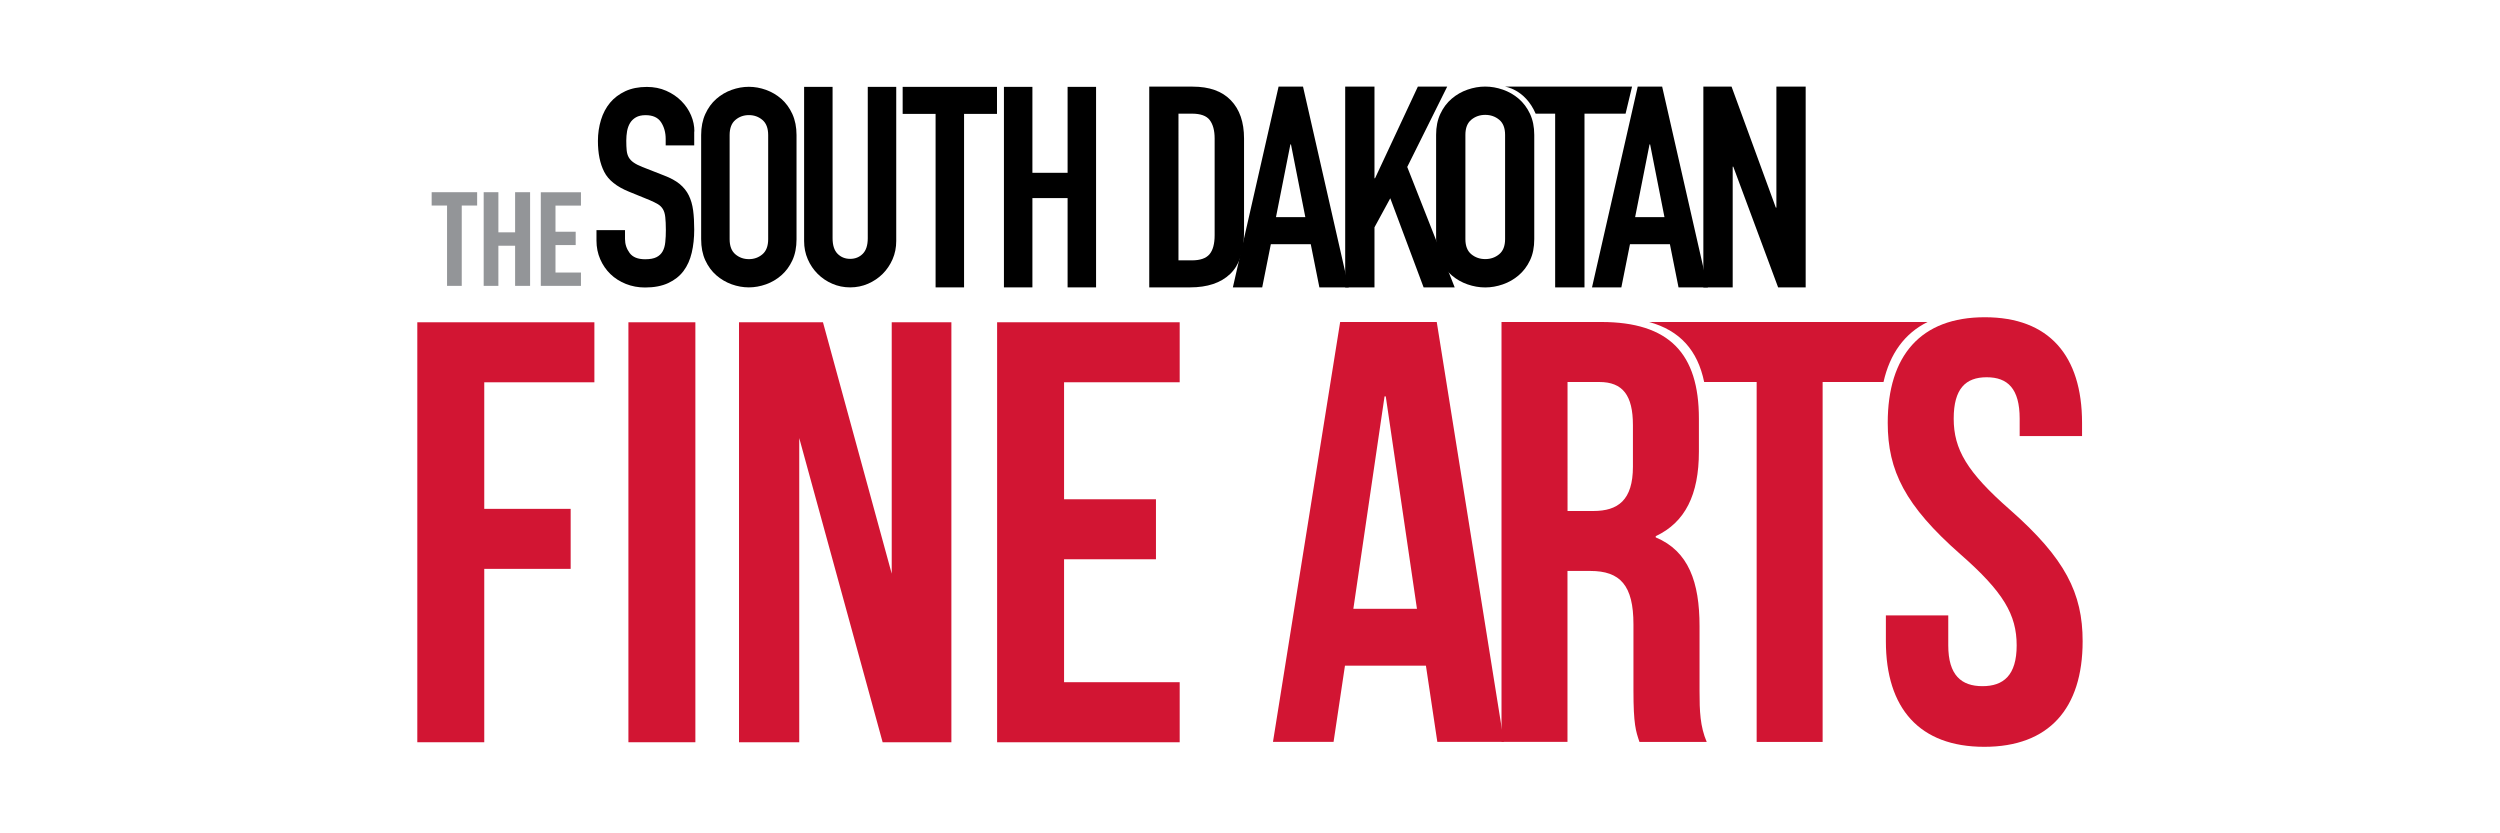 <?xml version="1.0" encoding="utf-8"?>
<!-- Generator: Adobe Illustrator 26.0.1, SVG Export Plug-In . SVG Version: 6.00 Build 0)  -->
<svg version="1.1" id="Layer_1" xmlns="http://www.w3.org/2000/svg" xmlns:xlink="http://www.w3.org/1999/xlink" x="0px" y="0px"
	 viewBox="0 0 432 144" enable-background="new 0 0 432 144" xml:space="preserve">
<g>
	<g>
		<g>
			<polygon points="306.96,14.96 306.96,35.87 306.86,35.87 299.21,14.96 294.34,14.96 294.34,49.66 299.41,49.66 299.41,28.8 
				299.51,28.8 307.26,49.66 312.02,49.66 312.02,14.96 			"/>
			<path d="M285.04,24.95h0.1l2.48,12.57h-5.07L285.04,24.95z M283,14.96l-7.9,34.7h5.07l1.49-7.46h6.9l1.49,7.46h5.07l-7.9-34.7
				H283z"/>
			<path d="M268.73,49.66h5.07V19.64h7.1l1.12-4.68h-22.01c0,0,3.5,0.4,5.35,4.68h3.37V49.66z"/>
			<path d="M253.22,23.3c0-1.18,0.34-2.05,1.02-2.61c0.68-0.56,1.48-0.84,2.41-0.84c0.93,0,1.73,0.28,2.41,0.84
				c0.68,0.56,1.02,1.43,1.02,2.61v18.02c0,1.18-0.34,2.05-1.02,2.61c-0.68,0.56-1.48,0.84-2.41,0.84c-0.93,0-1.73-0.28-2.41-0.84
				c-0.68-0.56-1.02-1.43-1.02-2.61V23.3z M248.16,41.32c0,1.41,0.25,2.63,0.74,3.67c0.5,1.04,1.15,1.9,1.96,2.59
				c0.81,0.69,1.72,1.21,2.73,1.56c1.01,0.35,2.03,0.53,3.05,0.53c1.03,0,2.04-0.18,3.05-0.53c1.01-0.35,1.92-0.87,2.73-1.56
				c0.81-0.69,1.47-1.55,1.96-2.59c0.5-1.04,0.74-2.26,0.74-3.67V23.3c0-1.37-0.25-2.59-0.74-3.64c-0.5-1.05-1.15-1.92-1.96-2.61
				c-0.81-0.69-1.72-1.21-2.73-1.56c-1.01-0.35-2.03-0.53-3.05-0.53c-1.03,0-2.04,0.18-3.05,0.53c-1.01,0.35-1.92,0.87-2.73,1.56
				c-0.81,0.69-1.47,1.56-1.96,2.61c-0.5,1.05-0.74,2.27-0.74,3.64V41.32z"/>
			<polygon points="245.01,14.96 237.61,30.8 237.51,30.8 237.51,14.96 232.45,14.96 232.45,49.66 237.51,49.66 237.51,39.28 
				240.24,34.26 246,49.66 251.37,49.66 243.17,28.85 250.08,14.96 			"/>
			<path d="M222.98,24.95h0.1l2.48,12.57h-5.07L222.98,24.95z M220.94,14.96l-7.9,34.7h5.07l1.49-7.46h6.9l1.49,7.46h5.07l-7.9-34.7
				H220.94z"/>
			<path d="M203.64,19.64h2.33c1.49,0,2.52,0.37,3.08,1.12c0.56,0.75,0.84,1.8,0.84,3.17v16.72c0,1.49-0.3,2.59-0.89,3.29
				c-0.6,0.7-1.61,1.05-3.03,1.05h-2.33V19.64z M198.58,49.66h7.05c3.01,0,5.32-0.77,6.93-2.31c1.61-1.54,2.41-3.94,2.41-7.19V23.93
				c0-2.83-0.76-5.03-2.28-6.6c-1.52-1.58-3.72-2.36-6.6-2.36h-7.5V49.66z"/>
		</g>
		<g>
			<path d="M119.99,22.72c0-0.96-0.19-1.89-0.58-2.8c-0.39-0.91-0.94-1.73-1.67-2.46c-0.72-0.73-1.59-1.32-2.61-1.77
				c-1.01-0.45-2.13-0.67-3.36-0.67c-1.42,0-2.66,0.25-3.72,0.74c-1.06,0.5-1.94,1.16-2.63,1.99c-0.69,0.83-1.22,1.82-1.57,2.97
				c-0.35,1.15-0.53,2.36-0.53,3.64c0,2.14,0.36,3.92,1.09,5.34c0.72,1.42,2.15,2.56,4.27,3.42l3.53,1.44
				c0.61,0.26,1.1,0.5,1.47,0.72c0.37,0.22,0.66,0.51,0.87,0.86c0.21,0.35,0.35,0.81,0.41,1.39c0.06,0.57,0.1,1.31,0.1,2.2
				c0,0.77-0.03,1.47-0.1,2.11c-0.06,0.64-0.22,1.17-0.46,1.6s-0.6,0.77-1.06,1c-0.47,0.24-1.12,0.36-1.96,0.36
				c-1.26,0-2.15-0.36-2.68-1.08c-0.53-0.72-0.8-1.52-0.8-2.42v-1.53h-4.93v1.82c0,1.15,0.22,2.22,0.65,3.21
				c0.43,0.99,1.02,1.84,1.76,2.56c0.74,0.72,1.63,1.28,2.66,1.7c1.03,0.41,2.14,0.62,3.33,0.62c1.58,0,2.91-0.26,4.01-0.77
				c1.09-0.51,1.97-1.2,2.63-2.08c0.66-0.88,1.13-1.93,1.42-3.16c0.29-1.23,0.43-2.56,0.43-4c0-1.24-0.06-2.35-0.19-3.33
				c-0.13-0.97-0.38-1.83-0.75-2.58c-0.37-0.75-0.89-1.4-1.57-1.96c-0.68-0.56-1.56-1.04-2.66-1.46l-3.77-1.48
				c-0.64-0.25-1.15-0.51-1.52-0.77c-0.37-0.25-0.65-0.55-0.85-0.89c-0.19-0.33-0.31-0.73-0.36-1.2c-0.05-0.46-0.07-1.03-0.07-1.7
				c0-0.57,0.05-1.12,0.14-1.65c0.1-0.53,0.27-0.99,0.51-1.39c0.24-0.4,0.58-0.73,1.01-0.98c0.43-0.25,0.99-0.38,1.67-0.38
				c1.26,0,2.15,0.41,2.68,1.22c0.53,0.81,0.8,1.78,0.8,2.9v1.1h4.93V22.72z"/>
			<polygon points="184.48,15.01 184.48,29.86 178.4,29.86 178.4,15.01 173.48,15.01 173.48,49.66 178.4,49.66 178.4,34.23 
				184.48,34.23 184.48,49.66 189.4,49.66 189.4,15.01 			"/>
			<polygon points="155.98,15.01 155.98,19.68 161.67,19.68 161.67,49.66 166.59,49.66 166.59,19.68 172.28,19.68 172.28,15.01 			
				"/>
			<path d="M154.87,15.01h-4.92v26.15c0,1.22-0.29,2.12-0.87,2.7c-0.58,0.58-1.3,0.87-2.17,0.87c-0.87,0-1.59-0.29-2.17-0.87
				c-0.58-0.58-0.87-1.48-0.87-2.7V15.01h-4.92v26.64c0,1.13,0.21,2.17,0.63,3.14c0.42,0.97,0.99,1.81,1.71,2.53
				c0.72,0.72,1.57,1.3,2.53,1.71c0.96,0.42,1.99,0.63,3.09,0.63c1.09,0,2.12-0.21,3.09-0.63c0.96-0.42,1.81-0.99,2.53-1.71
				c0.72-0.72,1.29-1.57,1.71-2.53c0.42-0.97,0.63-2.01,0.63-3.14V15.01z"/>
			<path d="M126.08,23.34c0-1.18,0.33-2.05,0.99-2.61c0.66-0.56,1.44-0.84,2.34-0.84c0.9,0,1.68,0.28,2.34,0.84
				c0.66,0.56,0.99,1.43,0.99,2.61v17.99c0,1.18-0.33,2.05-0.99,2.61c-0.66,0.56-1.44,0.84-2.34,0.84c-0.9,0-1.68-0.28-2.34-0.84
				c-0.66-0.56-0.99-1.43-0.99-2.61V23.34z M121.16,41.33c0,1.4,0.24,2.62,0.72,3.66c0.48,1.04,1.12,1.9,1.9,2.58
				c0.79,0.69,1.67,1.2,2.65,1.56c0.98,0.35,1.97,0.53,2.97,0.53c1,0,1.98-0.18,2.97-0.53c0.98-0.35,1.86-0.87,2.65-1.56
				c0.79-0.69,1.42-1.55,1.9-2.58c0.48-1.04,0.72-2.26,0.72-3.66V23.34c0-1.37-0.24-2.58-0.72-3.64c-0.48-1.05-1.12-1.92-1.9-2.61
				c-0.79-0.69-1.67-1.2-2.65-1.56c-0.98-0.35-1.97-0.53-2.97-0.53c-1,0-1.99,0.18-2.97,0.53c-0.98,0.35-1.86,0.87-2.65,1.56
				c-0.79,0.69-1.42,1.56-1.9,2.61c-0.48,1.05-0.72,2.27-0.72,3.64V41.33z"/>
		</g>
	</g>
	<path fill="#939598" d="M74.59,33.21v2.31h2.66V49.4h2.54V35.52h2.66v-2.31H74.59z M89.01,33.21v6.94h-2.89v-6.94h-2.54V49.4h2.54
		v-6.94h2.89v6.94h2.59V33.21H89.01z M93.45,33.21V49.4h6.94v-2.31h-4.4v-4.74h3.49v-2.31h-3.49v-4.51h4.4v-2.31H93.45z"/>
	<g>
		<path fill="#D21533" d="M83.68,87.93h14.93V98.3H83.68v29.96H72.11V55.69h30.6v10.37H83.68V87.93z"/>
		<path fill="#D21533" d="M108.59,55.69h11.57v72.57h-11.57V55.69z"/>
		<path fill="#D21533" d="M138.11,75.7v52.56H127.7V55.69h14.51l11.88,43.44V55.69h10.31v72.57h-11.88L138.11,75.7z"/>
		<path fill="#D21533" d="M183.87,86.27h15.88v10.37h-15.88v21.25h19.98v10.37H172.3V55.69h31.55v10.37h-19.98V86.27z"/>
		<path fill="#D21533" d="M326.2,73.06c0,8.29,3.01,14.31,12.54,22.7c7.46,6.53,9.74,10.47,9.74,15.76c0,5.18-2.28,7.05-5.91,7.05
			s-5.91-1.87-5.91-7.05v-5.18h-10.78v4.46c0,11.61,5.81,18.25,17,18.25c11.2,0,17-6.63,17-18.25c0-8.29-3.01-14.31-12.54-22.7
			c-7.46-6.53-9.74-10.47-9.74-15.76c0-5.18,2.07-7.15,5.7-7.15s5.7,1.97,5.7,7.15v3.01h10.78v-2.28c0-11.61-5.7-18.25-16.79-18.25
			C331.9,54.81,326.2,61.45,326.2,73.06"/>
		<path fill="#D21533" d="M333.09,55.64h-48.13c5.33,1.46,8.39,4.9,9.52,10.37h9.07v62.2h11.4v-62.2h10.52
			C326.57,61.12,329.13,57.59,333.09,55.64"/>
		<path fill="#D21533" d="M239.25,68.5h0.21l5.39,36.7h-10.99L239.25,68.5z M231.58,55.64l-11.61,72.56h10.47l1.97-13.17h13.99
			l1.97,13.17h11.51l-11.61-72.56H231.58z"/>
		<path fill="#D21533" d="M282.17,80.63c0,5.81-2.59,7.67-6.84,7.67h-4.46V66.01h5.49c4.04,0,5.81,2.28,5.81,7.46V80.63z
			 M294.92,128.21c-1.14-2.7-1.24-5.29-1.24-8.81v-11.2c0-7.57-1.87-12.96-7.57-15.34v-0.21c5.08-2.38,7.46-7.15,7.46-14.62v-5.7
			c0-11.2-5.08-16.69-16.9-16.69h-17.21v72.56h11.4V98.66h3.94c5.18,0,7.46,2.49,7.46,9.23v11.4c0,5.91,0.41,7.05,1.04,8.92H294.92z
			"/>
	</g>
</g>
</svg>
